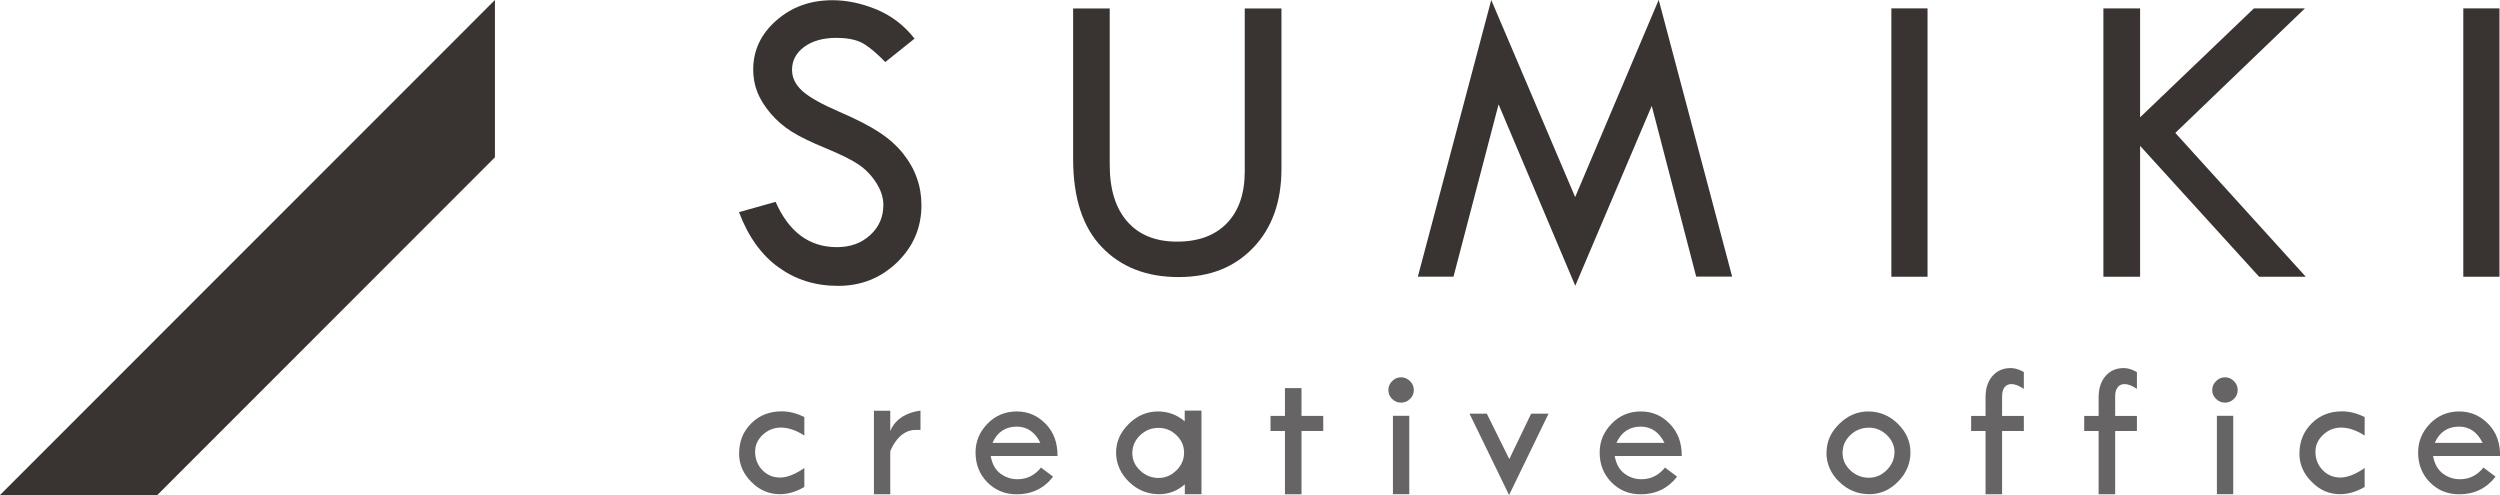 <?xml version="1.0" encoding="UTF-8"?>
<svg id="_編集モード" data-name="編集モード" xmlns="http://www.w3.org/2000/svg" viewBox="0 0 235.69 46.67">
  <defs>
    <style>
      .cls-1 {
        fill: #393332;
      }

      .cls-1, .cls-2 {
        stroke-width: 0px;
      }

      .cls-2 {
        fill: #666464;
      }
    </style>
  </defs>
  <g>
    <path class="cls-2" d="m75.83,44.13v1.78c-.79.46-1.56.68-2.31.68-1.02,0-1.92-.38-2.69-1.16-.76-.76-1.15-1.65-1.15-2.66,0-1.15.38-2.1,1.15-2.86.76-.76,1.72-1.13,2.88-1.13.69,0,1.4.18,2.12.54v1.74c-.78-.5-1.52-.75-2.22-.75-.64,0-1.21.23-1.7.68-.48.45-.72.99-.72,1.59,0,.69.23,1.27.68,1.74.46.47,1.01.7,1.67.7s1.43-.3,2.29-.9Z"/>
    <path class="cls-2" d="m99.7,42.99h-6.3c.13.76.44,1.31.93,1.67.49.35,1.02.52,1.59.52.89,0,1.63-.36,2.22-1.1l1.14.86c-.85,1.1-1.99,1.66-3.43,1.66-1.1,0-2.02-.38-2.77-1.13-.73-.75-1.11-1.69-1.11-2.81,0-1.05.38-1.95,1.13-2.72.75-.77,1.67-1.15,2.75-1.15s1.97.39,2.73,1.17c.76.77,1.13,1.79,1.12,3.03Zm-6.14-1.24h4.52c-.5-1.01-1.24-1.53-2.22-1.53-1.07,0-1.84.51-2.29,1.53Z"/>
    <path class="cls-2" d="m130.89,36.77c0-.32.12-.6.35-.84.24-.24.52-.36.85-.36s.6.12.84.36c.24.23.36.51.36.84s-.12.61-.36.84c-.23.23-.51.35-.84.35s-.61-.11-.85-.35c-.23-.23-.35-.51-.35-.84Zm.43,2.43h1.54v7.39h-1.54v-7.39Z"/>
    <path class="cls-2" d="m138.54,39h1.63l2.12,4.28,2.06-4.28h1.64l-3.72,7.67-3.73-7.67Z"/>
    <path class="cls-2" d="m158.54,42.99h-6.31c.13.76.45,1.31.93,1.67.48.35,1.02.52,1.59.52.88,0,1.62-.36,2.22-1.1l1.14.86c-.86,1.1-2,1.66-3.43,1.66-1.1,0-2.02-.38-2.76-1.13-.74-.75-1.11-1.69-1.11-2.81,0-1.05.38-1.95,1.13-2.72.75-.77,1.66-1.15,2.75-1.15s1.98.39,2.73,1.17c.76.77,1.14,1.79,1.13,3.03Zm-6.15-1.24h4.53c-.51-1.01-1.25-1.53-2.23-1.53-1.07,0-1.83.51-2.3,1.53Z"/>
    <path class="cls-2" d="m172.2,42.66c0-1.01.39-1.91,1.19-2.69.8-.79,1.71-1.18,2.75-1.18s1.99.38,2.78,1.16c.79.77,1.19,1.68,1.19,2.71s-.39,1.96-1.17,2.75c-.78.79-1.68,1.18-2.7,1.18-1.1,0-2.05-.39-2.85-1.17-.8-.78-1.2-1.7-1.2-2.76Zm6.41,0c0-.63-.24-1.17-.72-1.64-.48-.46-1.04-.7-1.7-.7s-1.27.23-1.75.7c-.49.47-.73,1.03-.73,1.68s.25,1.17.73,1.64c.5.46,1.08.7,1.74.7s1.21-.24,1.69-.72c.48-.48.73-1.04.73-1.67Z"/>
    <path class="cls-2" d="m190.8,35.08v1.58c-.46-.3-.85-.45-1.17-.45-.27,0-.49.1-.65.3-.15.2-.23.48-.23.85v1.85h2.05v1.42h-2.05v5.97h-1.56v-5.97h-1.36v-1.42h1.36v-1.75c0-.84.21-1.51.65-2.01.43-.5,1.01-.75,1.74-.75.36,0,.77.12,1.23.38Z"/>
    <path class="cls-2" d="m201.46,35.08v1.58c-.45-.3-.84-.45-1.17-.45-.28,0-.49.1-.64.3-.16.2-.24.48-.24.85v1.85h2.05v1.42h-2.05v5.97h-1.56v-5.97h-1.36v-1.42h1.36v-1.75c0-.84.22-1.51.65-2.01.43-.5,1.01-.75,1.73-.75.36,0,.77.12,1.23.38Z"/>
    <path class="cls-2" d="m208.56,36.77c0-.32.12-.6.36-.84.24-.24.52-.36.85-.36s.6.12.83.36c.24.23.36.51.36.84s-.12.61-.36.84c-.23.23-.51.35-.83.35s-.61-.11-.85-.35c-.24-.23-.36-.51-.36-.84Zm.44,2.43h1.54v7.39h-1.54v-7.39Z"/>
    <path class="cls-2" d="m222.93,44.13v1.78c-.79.46-1.57.68-2.31.68-1.02,0-1.92-.38-2.68-1.16-.77-.76-1.16-1.65-1.16-2.66,0-1.15.39-2.1,1.16-2.86.76-.76,1.72-1.13,2.87-1.13.69,0,1.39.18,2.12.54v1.74c-.78-.5-1.53-.75-2.22-.75-.65,0-1.21.23-1.69.68-.49.45-.73.99-.73,1.59,0,.69.22,1.27.68,1.74.46.47,1.01.7,1.67.7s1.43-.3,2.29-.9Z"/>
    <path class="cls-2" d="m235.69,42.99h-6.31c.14.76.45,1.31.94,1.67.48.35,1.02.52,1.59.52.89,0,1.62-.36,2.22-1.1l1.14.86c-.85,1.1-2,1.66-3.43,1.66-1.1,0-2.02-.38-2.76-1.13-.74-.75-1.11-1.69-1.11-2.81,0-1.05.38-1.95,1.12-2.72.76-.77,1.67-1.15,2.75-1.15s1.97.39,2.74,1.17c.76.77,1.13,1.79,1.12,3.03Zm-6.15-1.24h4.51c-.5-1.01-1.24-1.53-2.22-1.53-1.07,0-1.84.51-2.29,1.53Z"/>
    <path class="cls-2" d="m86.78,38.72s-2.16.14-2.85,1.93v-1.93h-1.54v7.88h1.54v-4.05c.16-.41.86-1.99,2.35-2.02h.5v-1.81Z"/>
    <path class="cls-2" d="m111.69,38.72v1c-.73-.62-1.58-.93-2.52-.93-1.04,0-1.96.39-2.76,1.18-.79.78-1.19,1.68-1.19,2.69s.4,1.98,1.21,2.76c.8.78,1.75,1.17,2.85,1.17.9,0,1.71-.31,2.42-.93v.93h1.57v-7.88h-1.57Zm-.78,5.62c-.48.48-1.05.72-1.69.72s-1.24-.23-1.73-.7c-.5-.47-.74-1.01-.74-1.64s.24-1.21.73-1.68c.49-.47,1.07-.7,1.74-.7s1.22.23,1.7.7c.48.46.71,1.01.71,1.64s-.24,1.19-.72,1.67Z"/>
    <polygon class="cls-2" points="122.7 39.21 122.7 37.81 122.7 36.59 121.14 36.59 121.14 37.81 121.14 39.21 119.78 39.21 119.78 40.63 121.14 40.63 121.14 46.6 122.7 46.6 122.7 40.63 124.75 40.63 124.75 39.21 122.7 39.21"/>
  </g>
  <polygon class="cls-1" points="46.66 0 0 46.67 14.83 46.67 46.66 14.83 46.66 0"/>
  <g>
    <g>
      <path class="cls-1" d="m86.26,3.61l-2.8,2.24c-.74-.77-1.41-1.34-2.01-1.71-.6-.37-1.47-.57-2.6-.57-1.24,0-2.25.28-3.02.84-.77.56-1.16,1.29-1.16,2.17,0,.77.34,1.44,1.01,2.03.67.59,1.83,1.23,3.45,1.93,1.63.7,2.88,1.35,3.79,1.95.91.6,1.65,1.27,2.23,2,.58.73,1.01,1.49,1.29,2.3.29.8.43,1.66.43,2.56,0,2.11-.77,3.9-2.29,5.38-1.54,1.48-3.38,2.22-5.56,2.22s-3.99-.58-5.61-1.74c-1.62-1.16-2.87-2.9-3.74-5.21l3.45-.97c1.26,2.85,3.18,4.27,5.78,4.27,1.26,0,2.3-.37,3.13-1.13.83-.75,1.25-1.7,1.25-2.85,0-.69-.22-1.37-.66-2.07-.44-.69-.98-1.26-1.63-1.71-.65-.45-1.68-.96-3.1-1.55-1.42-.58-2.51-1.11-3.28-1.6-.76-.48-1.42-1.06-1.98-1.72-.56-.67-.97-1.33-1.23-1.99-.26-.66-.39-1.37-.39-2.12,0-1.81.73-3.36,2.18-4.63,1.45-1.28,3.22-1.91,5.3-1.91,1.37,0,2.77.3,4.19.89,1.41.6,2.59,1.51,3.53,2.72Z"/>
      <path class="cls-1" d="m178.31.79h3.41v25.3h-3.41V.79Z"/>
      <path class="cls-1" d="m198.3.79h3.46v10.27l10.73-10.27h4.81l-12.22,11.74,12.3,13.56h-4.4l-11.22-12.34v12.34h-3.46V.79Z"/>
      <path class="cls-1" d="m232.23.79h3.41v25.3h-3.41V.79Z"/>
      <path class="cls-1" d="m117.35.8v15.35c0,2.1-.56,3.73-1.68,4.89-1.12,1.16-2.68,1.74-4.7,1.74s-3.59-.63-4.69-1.89c-1.11-1.26-1.66-3.04-1.66-5.34V.8h-3.45v14.18c0,3.67.9,6.44,2.71,8.32,1.8,1.88,4.21,2.82,7.22,2.82s5.29-.93,7.06-2.78c1.77-1.85,2.65-4.33,2.65-7.42V.8h-3.45Z"/>
    </g>
    <path class="cls-1" d="m156.38,0l6.92,26.08h-3.39l-4.19-16.1-7.21,16.96-7.23-17.1-4.25,16.24h-3.36l6.92-26.08,7.91,18.58,7.87-18.58Z"/>
  </g>
</svg>